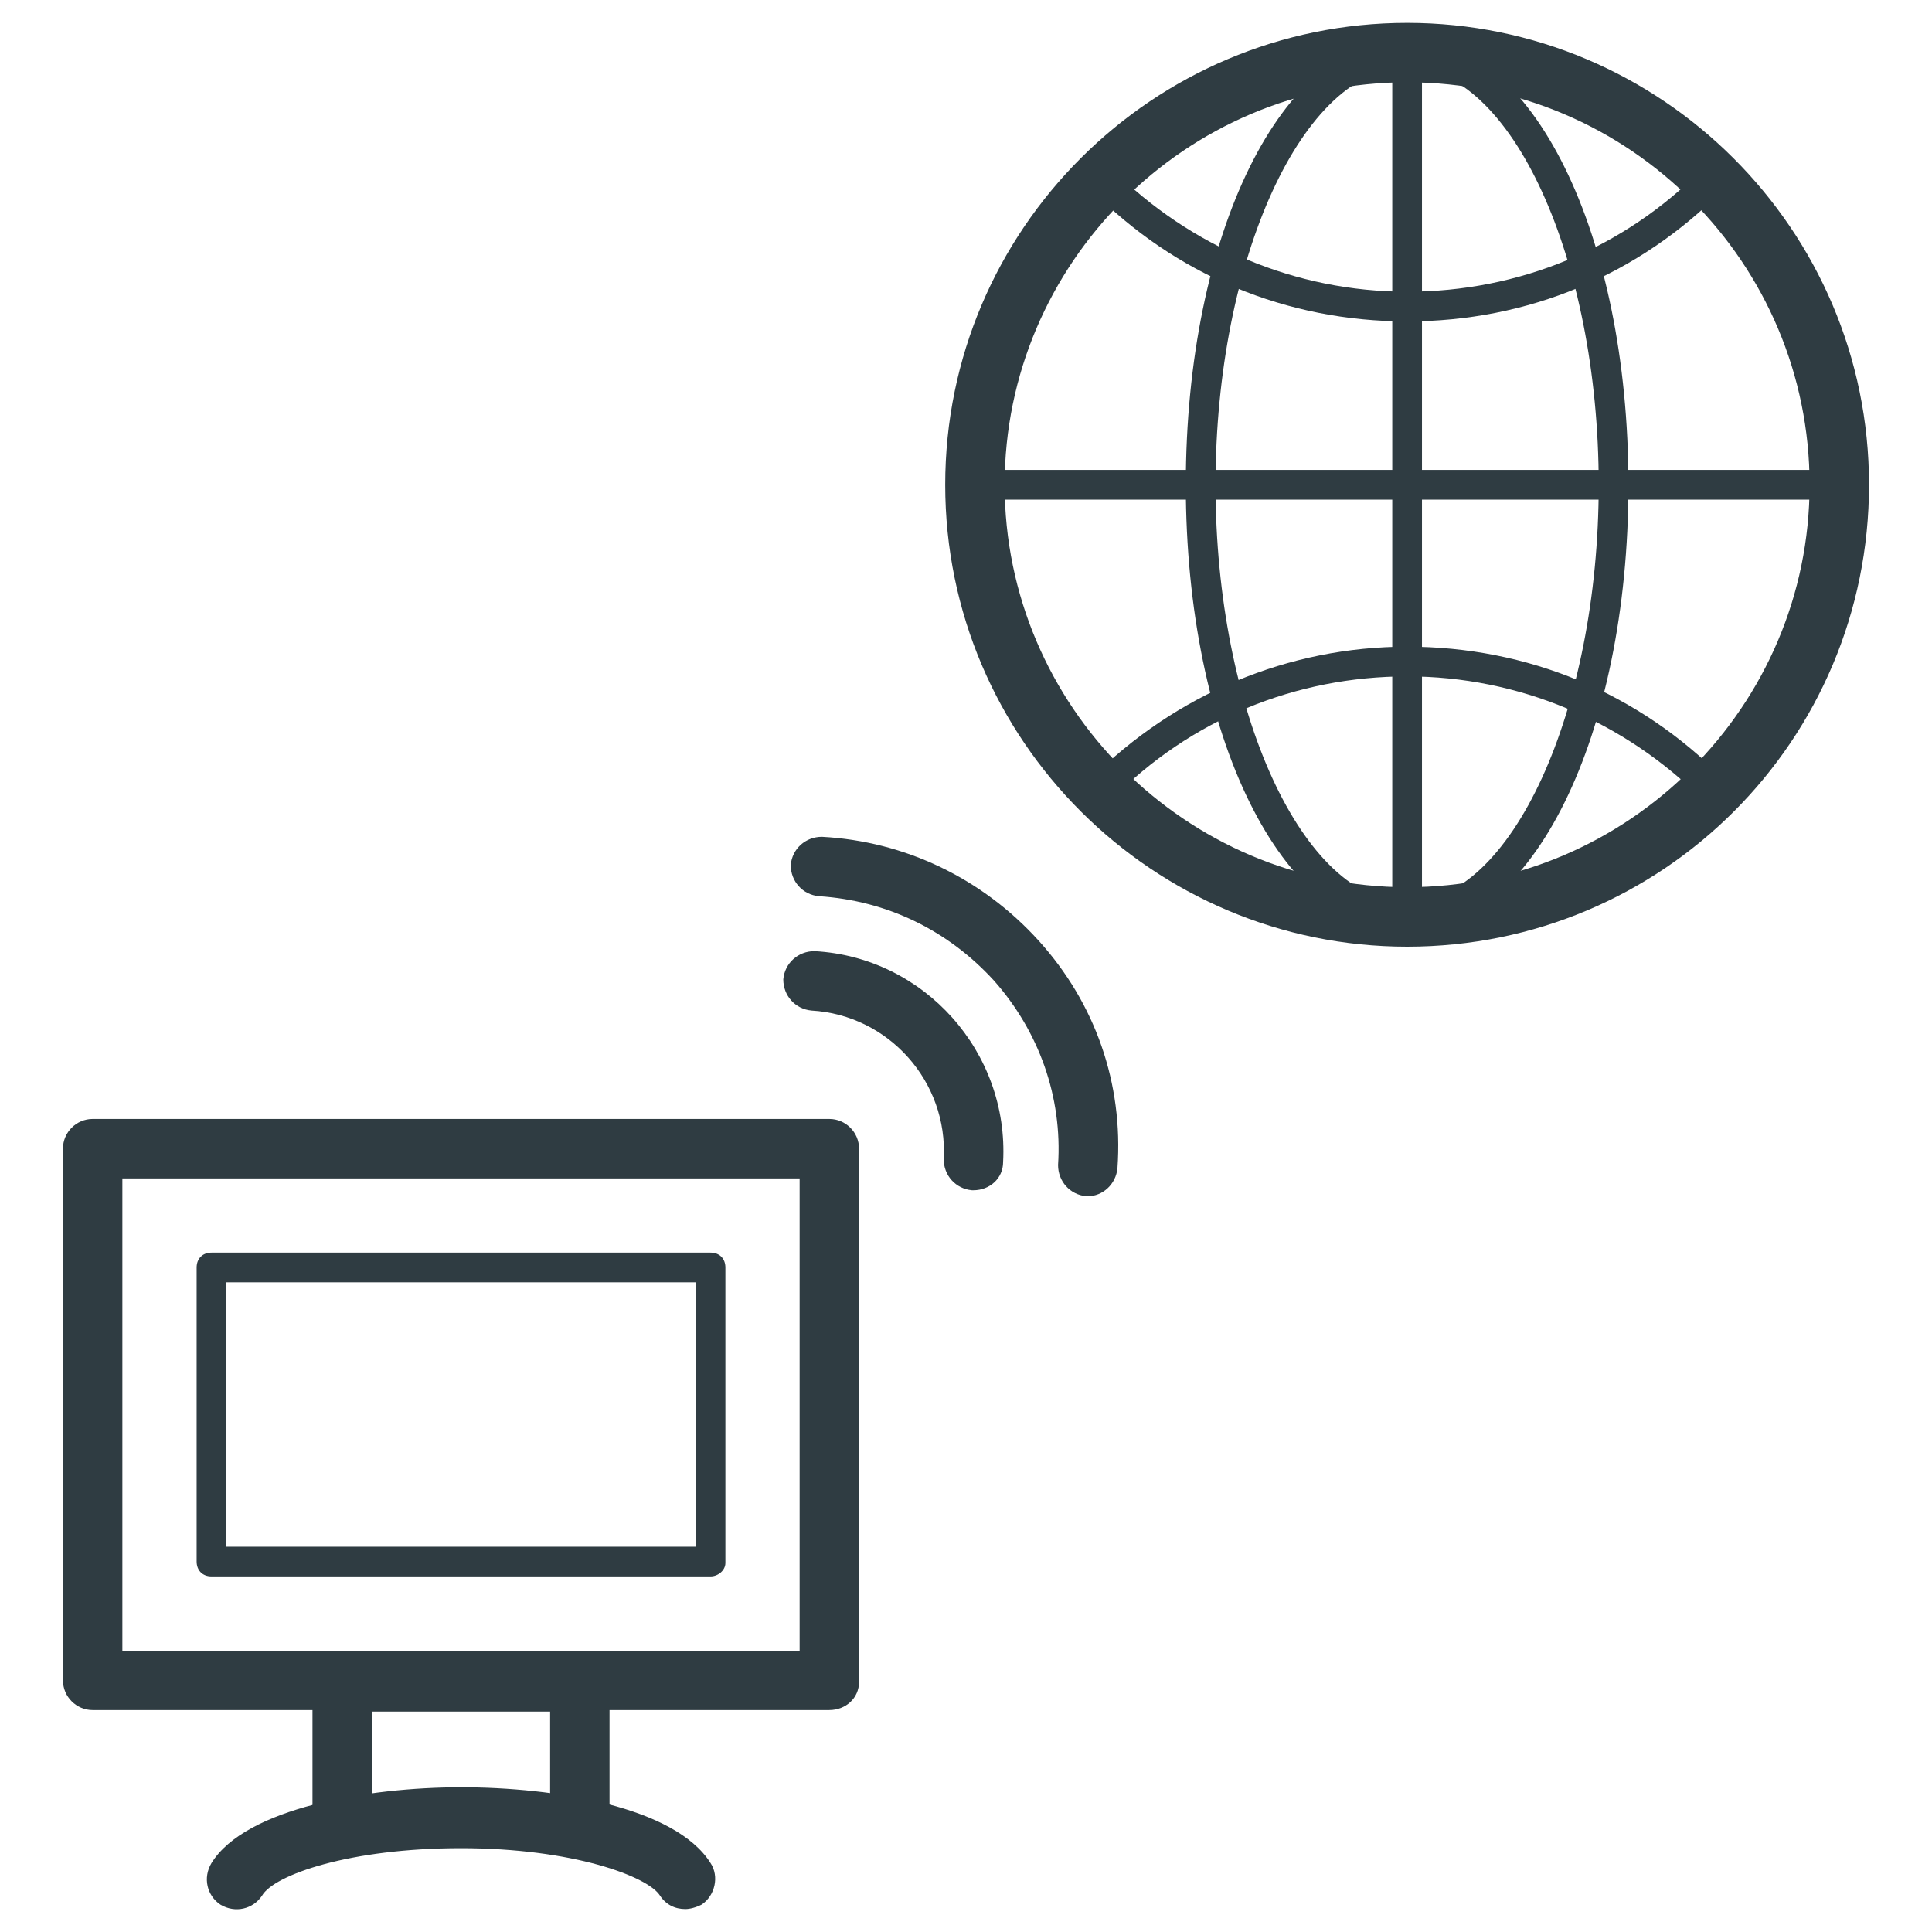 <?xml version="1.0" encoding="UTF-8"?>
<!-- Uploaded to: ICON Repo, www.svgrepo.com, Generator: ICON Repo Mixer Tools -->
<svg width="800px" height="800px" version="1.1" viewBox="144 144 512 512" xmlns="http://www.w3.org/2000/svg">
 <g fill="#2f3c42">
  <path d="m432.27 461.01h-0.395c-4.328-0.395-7.477-3.938-7.477-8.266 1.18-18.105-5.117-35.426-16.926-48.805-12.203-13.383-28.34-21.254-46.445-22.434-4.328-0.395-7.477-3.938-7.477-8.266 0.395-4.328 3.938-7.477 8.266-7.477 22.043 1.18 42.508 11.02 57.465 27.551 14.957 16.531 22.434 37.785 20.859 60.223-0.391 4.324-3.934 7.473-7.871 7.473z"/>
  <path d="m401.96 459.43h-0.395c-4.328-0.395-7.477-3.938-7.477-8.266 1.18-20.469-14.562-38.18-35.031-39.359-4.328-0.395-7.477-3.938-7.477-8.266 0.395-4.328 3.938-7.477 8.266-7.477 29.125 1.574 51.562 26.766 49.988 55.891 0 4.328-3.543 7.477-7.875 7.477z"/>
  <path d="m516.9 394.88c-67.305 0-122.41-54.711-122.41-122.41 0-67.699 55.105-122.41 122.41-122.41 67.305 0 122.41 54.711 122.41 122.41 0 67.699-54.711 122.41-122.41 122.41zm0-229.08c-58.648 0-106.66 48.02-106.66 106.66 0 58.648 48.02 106.66 106.66 106.66 58.648 0 106.66-48.02 106.66-106.66s-47.625-106.66-106.66-106.66z"/>
  <path d="m516.9 390.95c-33.062 0-58.648-51.957-58.648-118.47 0-66.52 25.586-118.47 58.648-118.47s58.648 51.957 58.648 118.47c-0.004 66.52-25.586 118.47-58.648 118.47zm0-229.07c-27.551 0-50.773 50.773-50.773 110.6s23.223 110.6 50.773 110.6c27.551 0 50.773-50.773 50.773-110.6s-23.223-110.6-50.773-110.6z"/>
  <path d="m597.98 357.1c-1.18 0-1.969-0.395-2.754-1.18-20.859-20.859-48.805-32.668-78.328-32.668-29.52 0-57.465 11.414-78.328 32.668-1.574 1.574-3.938 1.574-5.512 0-1.574-1.574-1.574-3.938 0-5.512 22.434-22.434 52.348-35.031 83.836-35.031 31.883 0 61.402 12.203 83.836 35.031 1.574 1.574 1.574 3.938 0 5.512-0.781 0.785-1.57 1.18-2.75 1.18z"/>
  <path d="m516.9 229.18c-31.883 0-61.402-12.203-83.836-35.031-1.574-1.574-1.574-3.938 0-5.512 1.574-1.574 3.938-1.574 5.512 0 20.859 20.859 48.805 32.668 78.328 32.668 29.52 0 57.465-11.414 78.328-32.668 1.574-1.574 3.938-1.574 5.512 0 1.574 1.574 1.574 3.938 0 5.512-22.441 22.828-51.961 35.031-83.844 35.031z"/>
  <path d="m516.9 390.95c-2.363 0-3.938-1.574-3.938-3.938v-229.07c0-2.363 1.574-3.938 3.938-3.938 2.363 0 3.938 1.574 3.938 3.938v229.07c0 1.969-1.578 3.938-3.938 3.938z"/>
  <path d="m631.44 276.41h-229.08c-2.363 0-3.938-1.574-3.938-3.938s1.574-3.938 3.938-3.938h229.07c2.363 0 3.938 1.574 3.938 3.938 0 1.973-1.574 3.938-3.934 3.938z"/>
  <path d="m363.79 597.19h-195.23c-4.328 0-7.871-3.543-7.871-7.871l-0.004-140.91c0-4.328 3.543-7.871 7.871-7.871h195.23c4.328 0 7.871 3.543 7.871 7.871v141.3c0.004 4.328-3.539 7.477-7.867 7.477zm-187.36-15.742h179.48v-125.16h-179.48z"/>
  <path d="m332.3 561.77h-132.25c-2.363 0-3.938-1.574-3.938-3.938v-77.934c0-2.363 1.574-3.938 3.938-3.938h132.25c2.363 0 3.938 1.574 3.938 3.938v78.328c-0.004 1.969-1.973 3.543-3.938 3.543zm-128.32-7.871h124.38v-70.062h-124.38z"/>
  <path d="m297.66 636.16c-4.328 0-7.871-3.543-7.871-7.871v-30.699l-47.234-0.004v30.699c0 4.328-3.543 7.871-7.871 7.871s-7.871-3.543-7.871-7.871v-38.574c0-4.328 3.543-7.871 7.871-7.871h62.977c4.328 0 7.871 3.543 7.871 7.871v38.574c0 4.332-3.543 7.875-7.871 7.875z"/>
  <path d="m325.61 649.93c-2.754 0-5.117-1.18-6.691-3.543-3.148-5.117-23.223-12.594-52.742-12.594s-49.594 7.086-52.742 12.594c-2.363 3.543-7.086 4.723-11.02 2.363-3.543-2.363-4.723-7.086-2.363-11.02 9.055-14.562 41.328-20.074 66.125-20.074s56.68 5.117 66.125 20.074c2.363 3.543 1.18 8.66-2.363 11.02-1.574 0.789-3.148 1.18-4.328 1.18z"/>
 </g>
</svg>